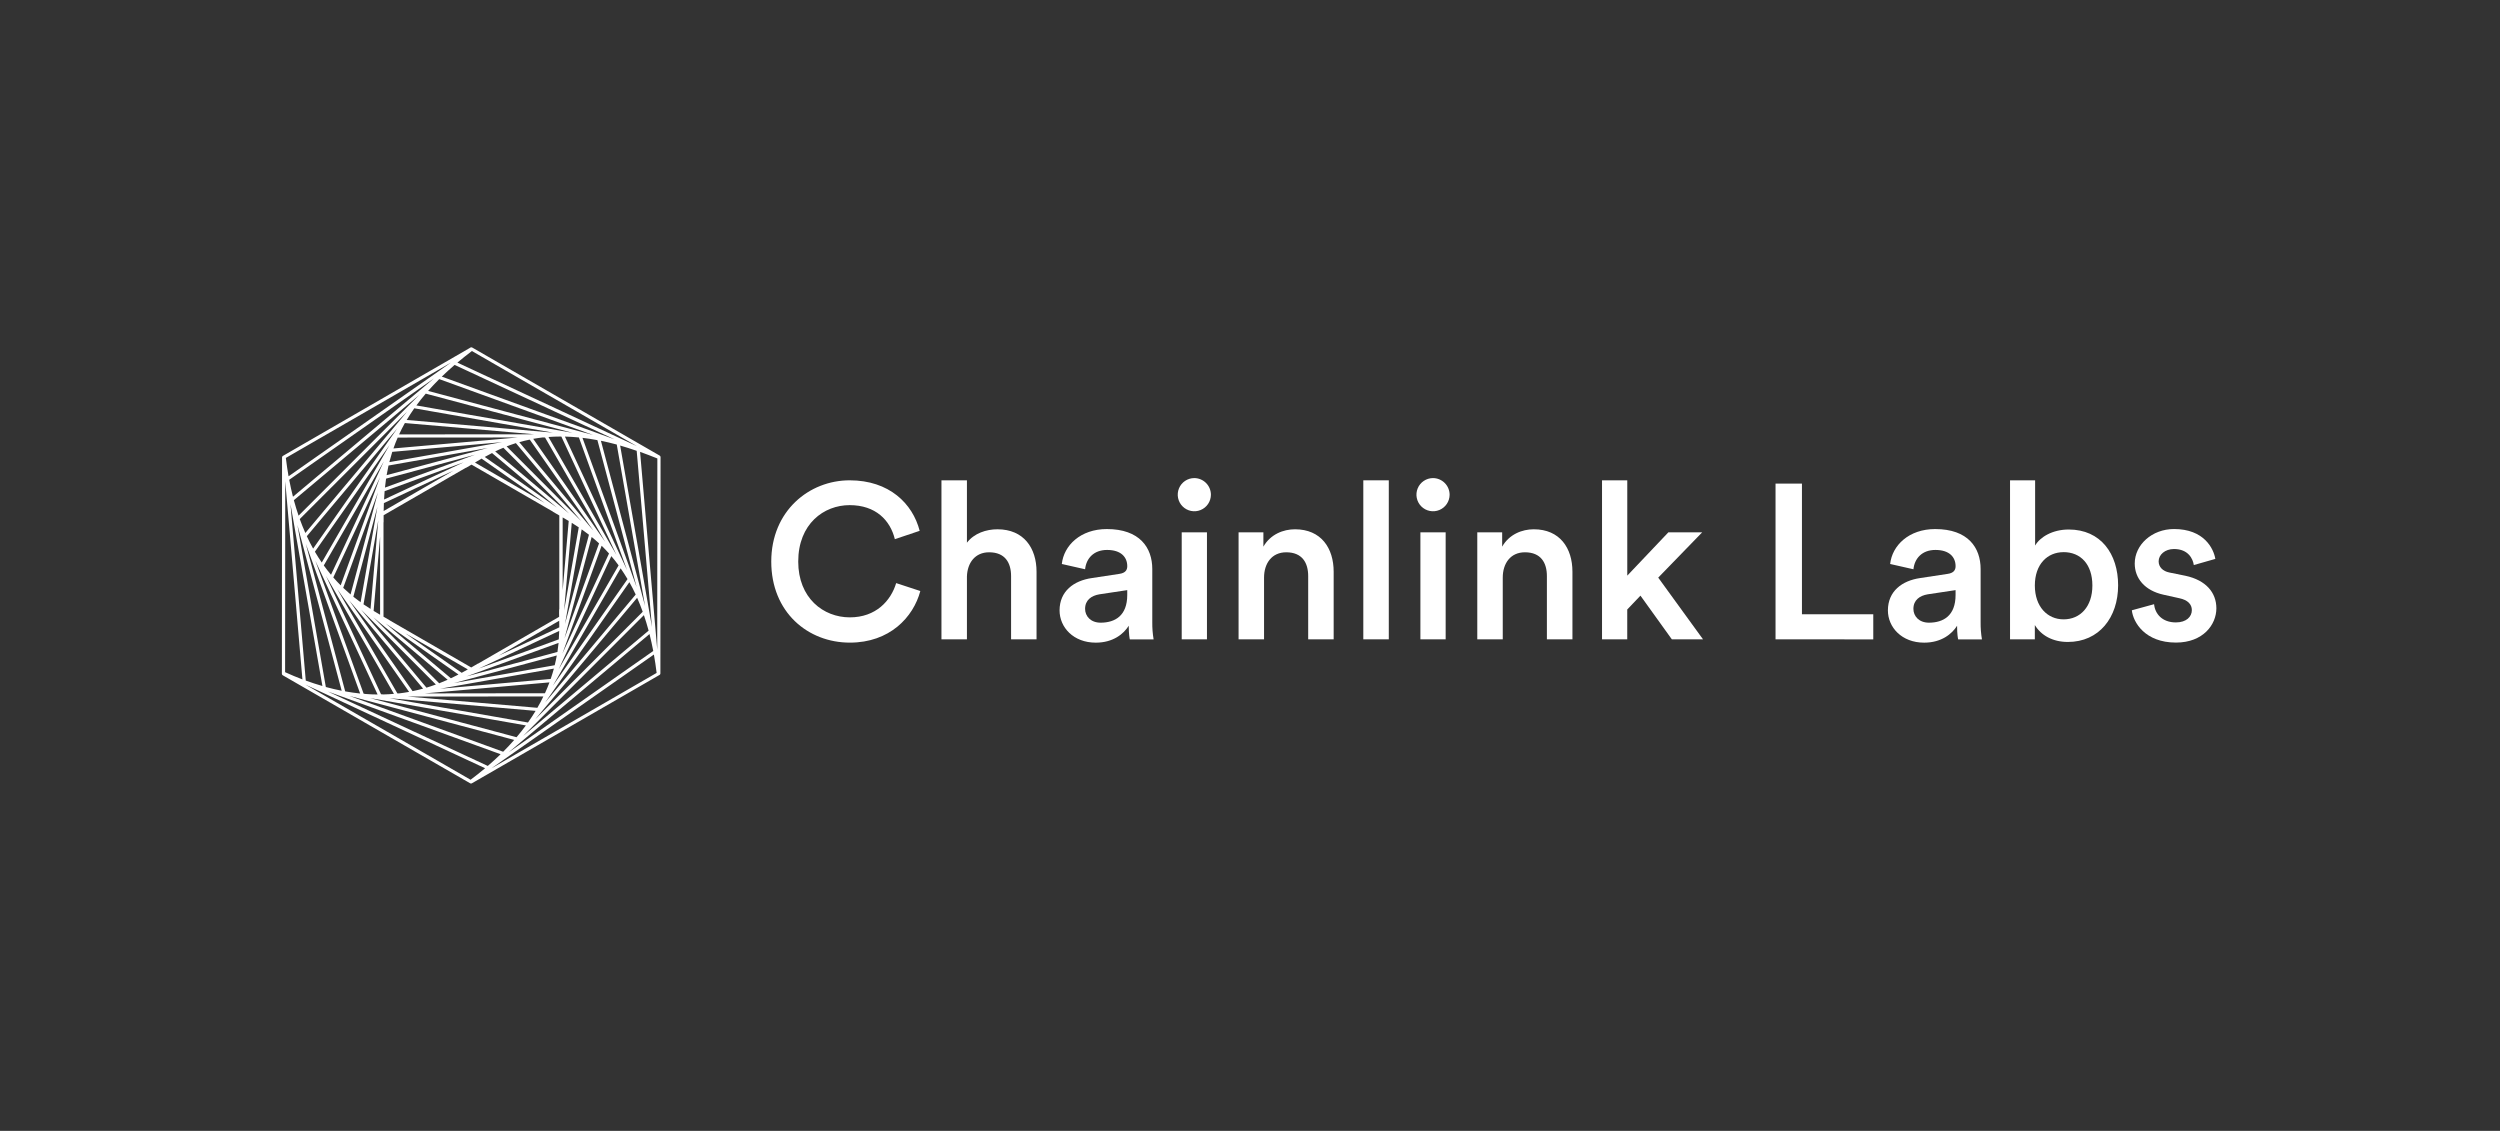 <?xml version="1.0" encoding="UTF-8"?> <svg xmlns="http://www.w3.org/2000/svg" width="1490" height="674" viewBox="0 0 1490 674" fill="none"><rect x="0" y="0" width="1490" height="674" fill="#333333" stroke="none"/><g clip-path="url(#clip0_2802_4950)"><path d="M459.672 334.701C459.672 304.463 482.317 286.269 506.403 286.269C529.961 286.269 543.964 300.141 548.12 316.374L533.33 321.349C530.583 310.091 521.94 301.062 506.371 301.062C491.054 301.062 475.745 312.186 475.745 334.701C475.745 356.43 490.7 367.947 506.497 367.947C522.074 367.947 530.976 358.004 534.117 347.526L548.513 352.249C544.326 367.955 530.189 383.007 506.497 383.007C481.53 382.999 459.672 364.94 459.672 334.701Z" fill="white"></path><path d="M576.289 381.039H561.105V286.269H576.289V323.443C580.61 317.814 587.804 315.453 594.479 315.453C610.221 315.453 617.777 326.711 617.777 340.724V381.039H602.602V343.337C602.602 335.465 599.068 329.167 589.512 329.167C581.13 329.167 576.556 335.465 576.289 343.566V381.039Z" fill="white"></path><path d="M650.769 344.518L667.125 342.031C670.793 341.511 671.847 339.669 671.847 337.449C671.847 332.08 668.179 327.765 659.805 327.765C651.823 327.765 647.368 332.867 646.715 339.283L632.846 336.134C634.019 325.112 643.968 315.319 659.671 315.319C679.301 315.319 686.763 326.443 686.763 339.141V370.828C686.719 374.257 686.983 377.682 687.55 381.063H673.382C673.256 380.669 672.729 378.055 672.729 372.946C669.722 377.788 663.441 383.023 653.098 383.023C639.717 383.023 631.5 373.859 631.5 363.782C631.524 352.367 639.906 346.085 650.769 344.518ZM671.839 354.595V351.714L655.224 354.217C650.501 355.005 646.715 357.626 646.715 362.877C646.715 367.191 649.989 371.12 656.011 371.12C664.511 371.088 671.839 367.034 671.839 354.595Z" fill="white"></path><path d="M711.753 284.938C713.059 284.937 714.354 285.194 715.561 285.694C716.769 286.194 717.866 286.926 718.79 287.851C719.714 288.775 720.447 289.872 720.946 291.08C721.446 292.288 721.703 293.582 721.702 294.889C721.689 296.84 721.1 298.743 720.009 300.359C718.918 301.975 717.374 303.233 715.57 303.974C713.766 304.714 711.783 304.905 709.872 304.521C707.96 304.138 706.204 303.197 704.825 301.818C703.446 300.439 702.506 298.683 702.123 296.771C701.739 294.859 701.93 292.876 702.67 291.071C703.411 289.267 704.668 287.722 706.284 286.631C707.9 285.54 709.803 284.951 711.753 284.938ZM704.299 381.023V317.255H719.348V381.023H704.299Z" fill="white"></path><path d="M753.375 381.039H738.191V317.271H752.981V325.797C757.169 318.468 764.788 315.453 771.833 315.453C787.41 315.453 794.863 326.71 794.863 340.724V381.039H779.68V343.337C779.68 335.465 776.146 329.167 766.598 329.167C757.94 329.167 753.375 335.843 753.375 344.227V381.039Z" fill="white"></path><path d="M812.535 381.039V286.269H827.719V381.039H812.535Z" fill="white"></path><path d="M854.022 284.938C856.661 284.938 859.191 285.987 861.057 287.853C862.923 289.719 863.971 292.25 863.971 294.889C863.959 296.84 863.37 298.743 862.279 300.359C861.188 301.975 859.643 303.233 857.839 303.974C856.036 304.714 854.053 304.905 852.141 304.521C850.229 304.138 848.474 303.197 847.095 301.818C845.716 300.439 844.776 298.683 844.392 296.771C844.009 294.859 844.199 292.876 844.94 291.071C845.68 289.267 846.938 287.722 848.554 286.631C850.17 285.54 852.072 284.951 854.022 284.938ZM846.56 381.023V317.255H861.61V381.023H846.56Z" fill="white"></path><path d="M895.644 381.039H880.461V317.271H895.29V325.797C899.478 318.468 907.097 315.453 914.134 315.453C929.711 315.453 937.172 326.71 937.172 340.724V381.039H921.95V343.337C921.95 335.465 918.415 329.167 908.86 329.167C900.202 329.167 895.644 335.843 895.644 344.227V381.039Z" fill="white"></path><path d="M988.304 344.259L1015 381.039H996.419L977.71 355.005L969.839 363.255V381.055H954.805V286.269H969.854V343.078L994.326 317.287H1014.48L988.304 344.259Z" fill="white"></path><path d="M1058.22 381.039V288.229H1073.96V366.113H1116.47V381.071L1058.22 381.039Z" fill="white"></path><path d="M1144.44 344.518L1160.81 342.031C1164.47 341.511 1165.53 339.669 1165.53 337.449C1165.53 332.08 1161.87 327.765 1153.5 327.765C1145.51 327.765 1141.06 332.867 1140.41 339.283L1126.53 336.134C1127.71 325.112 1137.66 315.319 1153.36 315.319C1172.99 315.319 1180.45 326.443 1180.45 339.141V370.828C1180.41 374.257 1180.67 377.682 1181.24 381.063H1167.07C1166.94 380.669 1166.42 378.055 1166.42 372.946C1163.41 377.788 1157.12 383.023 1146.79 383.023C1133.41 383.023 1125.19 373.859 1125.19 363.782C1125.21 352.367 1133.58 346.085 1144.44 344.518ZM1165.52 354.595V351.714L1148.9 354.217C1144.18 355.005 1140.39 357.626 1140.39 362.877C1140.39 367.191 1143.66 371.12 1149.69 371.12C1158.19 371.088 1165.52 367.034 1165.52 354.595Z" fill="white"></path><path d="M1197.98 381.039V286.269H1212.93V325.144C1215.81 320.168 1223.16 315.587 1232.96 315.587C1252.07 315.587 1262.4 330.119 1262.4 348.832C1262.4 368.081 1251.01 382.606 1232.44 382.606C1223.4 382.606 1216.47 378.67 1212.76 372.529V381.039H1197.98ZM1229.91 329.08C1220.23 329.08 1212.77 336.276 1212.77 348.974C1212.77 361.57 1220.23 369.136 1229.91 369.136C1239.86 369.136 1247.06 361.547 1247.06 348.974C1247.06 336.268 1239.99 329.072 1229.91 329.072V329.08Z" fill="white"></path><path d="M1283.84 360.098C1284.36 365.853 1288.68 370.962 1296.8 370.962C1303.09 370.962 1306.34 367.554 1306.34 363.625C1306.34 360.224 1303.98 357.61 1298.89 356.54L1289.45 354.446C1278.19 351.958 1272.3 344.629 1272.3 335.851C1272.3 324.727 1282.53 315.303 1295.73 315.303C1313.53 315.303 1319.28 326.821 1320.34 333.103L1307.51 336.772C1306.99 333.103 1304.23 327.214 1295.7 327.214C1290.34 327.214 1286.55 330.615 1286.55 334.544C1286.55 337.953 1289.03 340.433 1292.96 341.22L1302.65 343.188C1314.68 345.802 1320.96 353.131 1320.96 362.554C1320.96 372.246 1313.09 382.976 1296.88 382.976C1278.43 382.976 1271.37 370.939 1270.58 363.735L1283.84 360.098Z" fill="white"></path><path d="M393.208 271.555L281.415 207.118C281.193 207 280.934 206.969 280.691 207.032C280.506 207.051 280.329 207.119 280.179 207.228L279.872 207.465L168.59 271.729C168.441 271.811 168.317 271.932 168.232 272.079C168.146 272.226 168.101 272.393 168.102 272.563L168 401.603C168 401.772 168.045 401.937 168.129 402.084C168.213 402.23 168.334 402.352 168.48 402.437L280.25 466.866C280.396 466.954 280.564 467 280.734 467C280.904 467 281.072 466.954 281.218 466.866L392.988 402.311L393.114 402.24L393.216 402.162C393.332 402.074 393.427 401.962 393.492 401.832C393.558 401.702 393.593 401.559 393.594 401.414L393.688 272.374C393.684 272.208 393.638 272.046 393.554 271.903C393.47 271.76 393.351 271.64 393.208 271.555ZM182.081 408.058L289.129 457.868C286.397 460.159 283.509 462.442 280.47 464.733L182.081 408.058ZM379.646 265.942L272.599 216.117C275.307 213.834 278.193 211.532 281.257 209.212L379.646 265.942ZM391.713 387.18L381.48 269.312C384.812 270.503 388.247 271.815 391.784 273.248L391.713 387.18ZM216.722 413.427L187.969 334.237L225.05 413.923C222.688 413.923 220.225 413.797 217.714 413.6L216.722 413.427ZM227.096 413.766L194.258 343.196L234.794 413.537C232.753 413.716 230.654 413.834 228.497 413.892L227.096 413.766ZM241.359 252.142L318.622 258.841L237.856 258.904C238.84 256.723 239.989 254.527 241.201 252.323L241.359 252.142ZM334.584 260.227L367.423 330.797L326.886 260.447C329.153 260.274 331.514 260.182 333.97 260.172L334.584 260.227ZM236.833 413.262L200.988 351.068L243.83 412.372C241.87 412.727 239.848 413.034 237.762 413.278L236.833 413.262ZM324.848 260.762L360.701 322.955L317.803 261.549C319.645 261.211 321.558 260.935 323.533 260.707L324.848 260.762ZM324.73 413.167L253.165 413.262L327.469 406.704C326.729 408.696 325.895 410.735 324.958 412.805L324.73 413.167ZM315.78 262.061L353.672 316.28L309.491 263.533C311.333 263.006 313.246 262.526 315.245 262.108L315.78 262.061ZM333.341 373.899L297.22 390.77L333.293 369.963C333.333 371.159 333.348 372.474 333.341 373.899ZM333.246 363.255C333.175 364.373 333.207 365.83 333.246 367.625L285.067 395.446C284.932 395.465 284.802 395.508 284.681 395.572L282.005 397.147L280.848 397.816L232.362 369.789C232.299 369.731 232.23 369.678 232.157 369.632C231.111 369.002 229.938 368.333 228.671 367.609L228.568 367.546V311.446C228.615 311.328 228.639 311.202 228.639 311.076C228.639 309.737 228.639 308.407 228.639 307.076L277.44 278.908C277.566 278.888 277.688 278.848 277.802 278.79C278.825 278.216 279.919 277.578 281.037 276.917L329.358 304.817C329.441 304.915 329.54 305 329.649 305.069C330.79 305.754 332.01 306.462 333.348 307.218V362.988C333.297 363.075 333.263 363.171 333.246 363.271V363.255ZM275.157 400.989L241.65 377.497L278.825 398.965C277.671 399.627 276.448 400.306 275.157 401.004V400.989ZM283.084 275.688C284.343 274.901 285.665 274.114 287.019 273.327L324.635 299.747L283.084 275.688ZM228.663 304.573C228.663 302.998 228.734 301.424 228.796 299.849L270.387 280.412L228.663 304.573ZM226.537 366.381C225.317 365.672 224.027 364.916 222.673 364.09L226.537 319.925V366.381ZM338.953 310.485L335.348 351.777V308.383C336.497 309.024 337.699 309.727 338.953 310.493V310.485ZM273.245 402.012C271.82 402.76 270.309 403.508 268.727 404.256L229.812 371.537L273.245 402.012ZM288.908 272.343C290.293 271.555 291.742 270.768 293.253 270.02L331.861 302.471L288.908 272.343ZM216.651 360.201L225.459 310.131L220.839 362.917C219.49 362.087 218.094 361.172 216.651 360.169V360.201ZM333.293 376.04C333.254 377.615 333.175 379.276 333.041 381.047L285.343 398.461L333.293 376.04ZM344.935 314.296L336.206 363.806L340.771 311.611C342.133 312.446 343.526 313.335 344.95 314.296H344.935ZM228.899 297.708C228.983 296.05 229.096 294.388 229.237 292.725L276.33 275.539L228.899 297.708ZM295.134 269.06C296.708 268.273 298.283 267.572 300.022 266.863L339.142 306.045L295.134 269.06ZM266.798 405.137C265.224 405.854 263.524 406.562 261.769 407.239L222.539 367.939L266.798 405.137ZM332.916 383.157C332.75 384.881 332.53 386.684 332.239 388.558L278.07 403.122L332.916 383.157ZM351.019 318.689L336.741 371.931L346.674 315.492C348.102 316.484 349.545 317.55 351.003 318.689H351.019ZM229.434 290.599C229.618 288.83 229.838 287.054 230.095 285.269L283.099 271.02L229.434 290.599ZM214.912 358.941C213.503 357.926 212.055 356.823 210.591 355.642L224.94 302.062L214.912 358.941ZM259.777 407.979C257.983 408.633 256.109 409.263 254.165 409.845L215.227 363.334L259.777 407.979ZM331.845 390.66C331.507 392.533 331.105 394.47 330.609 396.47L270.584 407.106L331.845 390.66ZM357.033 323.877L336.41 380.559L352.625 320.043C354.099 321.213 355.574 322.483 357.048 323.853L357.033 323.877ZM301.958 266.045C303.722 265.36 305.563 264.706 307.468 264.108L346.415 310.603L301.958 266.045ZM230.426 283.191C230.749 281.286 231.118 279.381 231.551 277.46L290.734 266.981L230.426 283.191ZM204.561 350.344L225.262 293.465L208.93 354.296C207.505 353.068 206.033 351.753 204.561 350.344ZM362.991 329.875L335.175 389.558L358.568 325.254C360.055 326.734 361.527 328.238 362.991 329.915V329.875ZM232.039 275.429C232.564 273.387 233.147 271.345 233.787 269.304L299.211 263.525L232.039 275.429ZM198.65 344.164L226.514 284.396L203.05 348.872C201.578 347.4 200.106 345.833 198.65 344.164ZM252.174 410.42C250.167 410.971 248.081 411.483 245.877 411.924L208.017 357.721L252.174 410.42ZM328.154 404.673L262.304 410.491L330.113 398.485C329.602 400.374 329.011 402.303 328.335 404.287L328.154 404.673ZM364.361 331.458C365.825 333.174 367.268 335.011 368.69 336.969L332.9 399.013L364.361 331.458ZM234.487 267.273C235.235 265.123 236.062 262.959 237.03 260.794L308.554 260.738L234.487 267.273ZM197.281 342.558C195.824 340.818 194.392 338.976 192.975 337.008L228.789 274.98L197.281 342.558ZM323.848 415.088C322.799 417.308 321.605 419.563 320.267 421.851L243.035 415.151L323.848 415.088ZM369.894 338.724C371.295 340.74 372.665 342.873 374.003 345.148L329.468 408.759L369.894 338.724ZM191.763 335.276C190.37 333.245 189 331.096 187.678 328.821L232.181 265.257L191.763 335.276ZM319.22 423.677C317.842 425.96 316.331 428.283 314.67 430.621L232.102 416.128L319.22 423.677ZM375.105 346.975C376.411 349.297 377.671 351.746 378.875 354.343L324.919 418.655L375.105 346.975ZM336.694 260.203C339.362 260.266 342.133 260.431 345.021 260.723L373.712 339.771L336.694 260.203ZM242.406 250.299C243.775 247.99 245.281 245.673 246.924 243.348L329.57 257.857L242.406 250.299ZM186.623 326.978C185.327 324.669 184.075 322.202 182.869 319.578L236.794 255.322L186.623 326.978ZM313.419 432.353C311.719 434.673 309.866 437.016 307.862 439.383L220.492 416.041L313.419 432.353ZM379.733 356.288C380.898 358.912 382.005 361.686 383.055 364.609L319.015 428.661L379.733 356.288ZM347.147 260.951C350.004 261.29 352.971 261.738 356.049 262.321L379.434 349.895L347.147 260.951ZM248.167 241.64C249.873 239.309 251.733 236.966 253.748 234.609L341.204 257.959L248.167 241.64ZM181.987 317.657C180.822 315.033 179.712 312.265 178.657 309.352L242.665 245.332L181.987 317.657ZM214.644 413.333C211.763 413.034 208.796 412.611 205.742 412.065L182.255 324.113L214.644 413.333ZM306.476 440.997C304.43 443.359 302.242 445.681 299.88 448.035L208.245 414.758L306.476 440.997ZM383.763 366.617C384.763 369.545 385.707 372.624 386.573 375.851L311.797 438.635L383.763 366.617ZM358.142 262.699C361.173 263.321 364.306 264.061 367.588 264.942L384.456 361.177L358.142 262.699ZM255.149 232.98C257.203 230.657 259.407 228.311 261.784 225.957L353.436 259.235L255.149 232.98ZM177.949 307.336C176.947 304.408 176.01 301.335 175.139 298.117L249.915 235.365L177.949 307.336ZM203.648 411.687C200.584 411.079 197.435 410.336 194.203 409.459L177.249 312.839L203.648 411.687ZM263.303 224.462C265.691 222.158 268.241 219.832 270.954 217.486L366.242 261.841L263.303 224.462ZM192.156 408.861C188.935 407.932 185.629 406.854 182.239 405.626L173.116 300.377L192.156 408.861ZM298.361 449.523C295.984 451.848 293.434 454.173 290.711 456.498L195.384 412.128L298.361 449.523ZM387.108 377.883C387.895 381.102 388.682 384.464 389.336 387.991L303.092 448.421L387.108 377.883ZM369.603 265.541C372.783 266.449 376.07 267.498 379.465 268.69L388.572 373.671L369.603 265.541ZM174.604 296.063C173.785 292.845 173.04 289.476 172.368 285.954L258.62 225.548L174.604 296.063ZM381.181 266.934C381.165 266.895 381.144 266.858 381.118 266.824L381.528 267.052L381.181 266.934ZM170.007 285.269V285.388V285.435V285.269ZM170.007 286.844L180.24 404.933C176.892 403.663 173.452 402.225 169.921 400.619L170.007 286.844ZM389.721 390.101C390.346 393.596 390.889 397.249 391.351 401.059L292.883 457.923L389.721 390.101ZM171.983 283.876C171.358 280.386 170.818 276.736 170.361 272.925L268.797 216.077L171.983 283.876Z" fill="white"></path></g><defs><clipPath id="clip0_2802_4950"><rect width="1153" height="260" fill="white" transform="translate(168 207)"></rect></clipPath></defs></svg> 